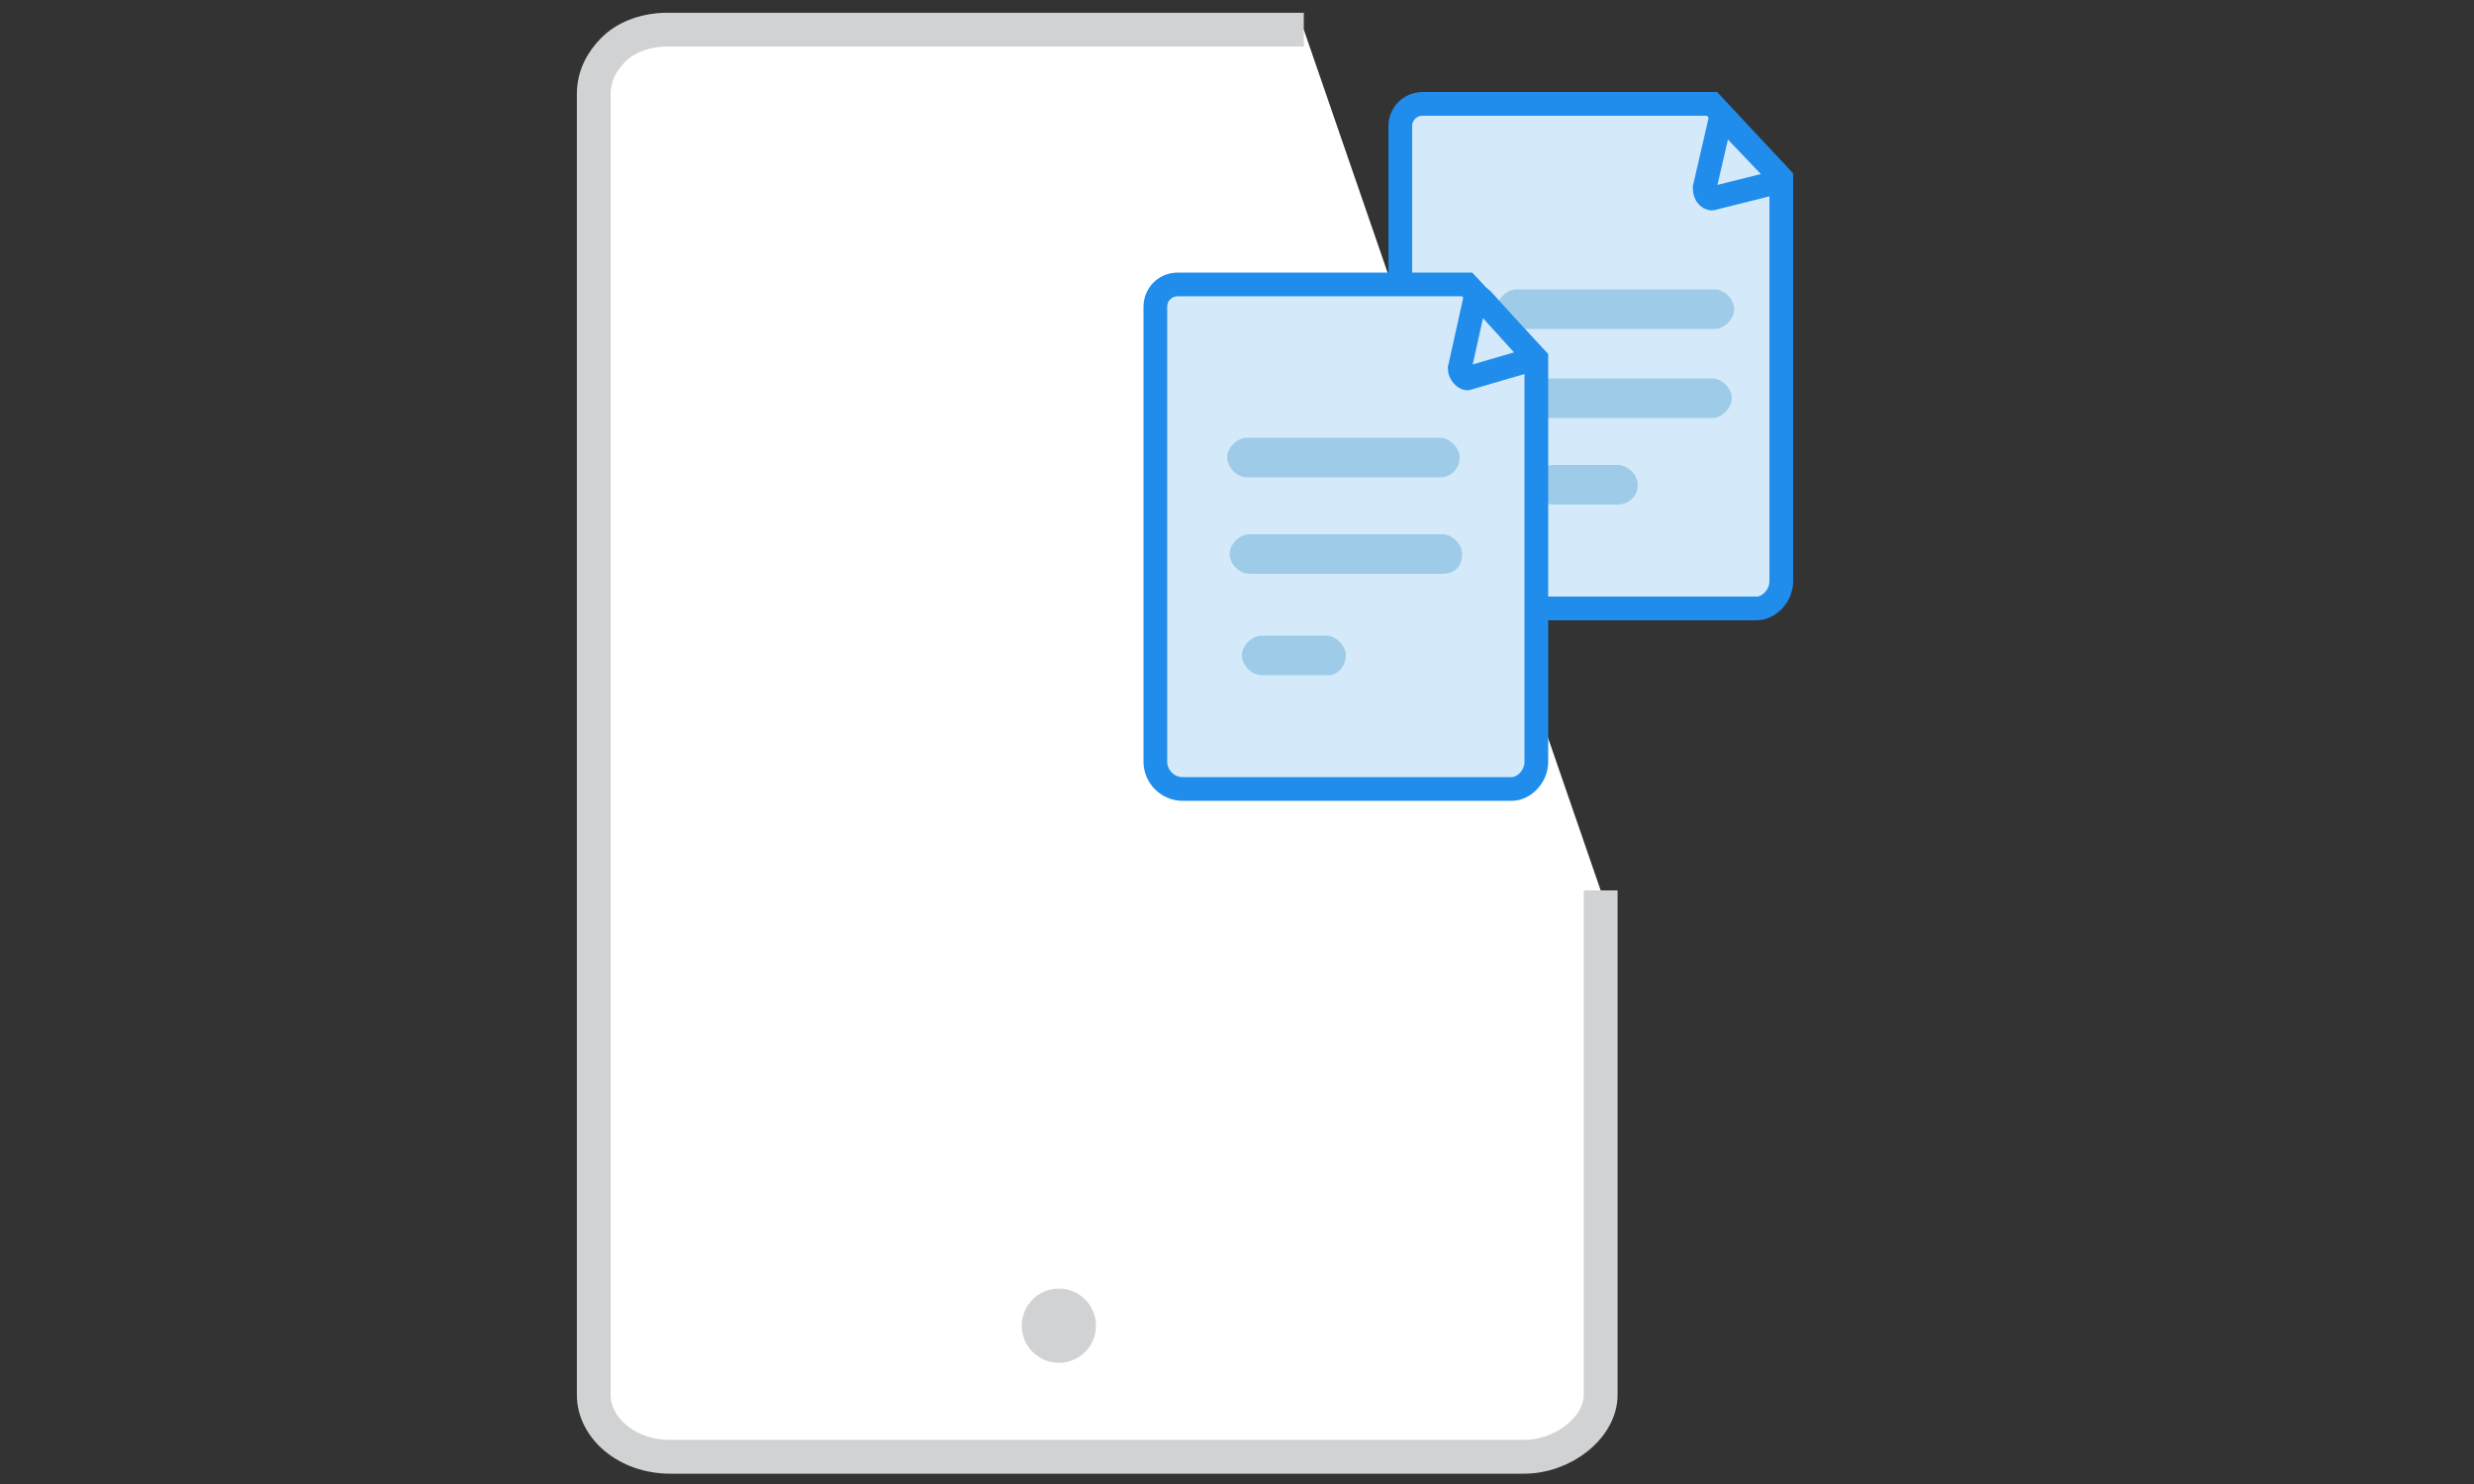 <?xml version="1.0" encoding="utf-8"?>
<!-- Generator: Adobe Illustrator 23.0.1, SVG Export Plug-In . SVG Version: 6.00 Build 0)  -->
<svg version="1.1" id="Layer_1" xmlns="http://www.w3.org/2000/svg" xmlns:xlink="http://www.w3.org/1999/xlink" x="0px" y="0px"
	 viewBox="0 0 100 60" style="enable-background:new 0 0 100 60;" xml:space="preserve">
<rect x="0" y="0" width="100" height="60" fill="#333333" stroke="none"/>
<style type="text/css">
	.st0{fill:#FFFFFF;stroke:#D1D2D3;stroke-width:1.366;stroke-miterlimit:10;}
	.st1{fill:#D1D2D3;}
	.st2{fill:#D4E9F9;stroke:#208DEC;stroke-width:0.958;stroke-miterlimit:10;}
	.st3{fill:#9ECCE8;}
</style>
<path class="st0" d="M64.7,36c0,6.7,0,13.6,0,20.4c0,1.3-1.5,2.5-3.1,2.5H27.1c-1.8,0-3.1-1.2-3.1-2.5V3.8c0-0.7,0.3-1.3,0.8-1.8
	c0.8-0.8,2-0.8,2.1-0.8c8.5,0,17.3,0,25.8,0"/>
<circle class="st1" cx="42.8" cy="53.6" r="1.5"/>
<path class="st2" d="M72,7.2c0,0,0,0.6,0,0.6l0,15.7c0,0.6-0.5,1.1-1,1.1H57.7c-0.6,0-1.1-0.5-1.1-1.1V5.1c0-0.5,0.4-0.9,0.9-0.9
	c3.9,0,7.8,0,11.7,0L72,7.2z"/>
<path class="st3" d="M65.4,20.4h-2.6c-0.4,0-0.8-0.4-0.8-0.8v0c0-0.4,0.4-0.8,0.8-0.8h2.6c0.4,0,0.8,0.4,0.8,0.8v0
	C66.2,20.1,65.8,20.4,65.4,20.4z"/>
<path class="st3" d="M69.2,16.9h-6.7c-0.4,0-0.8-0.4-0.8-0.8v0c0-0.4,0.4-0.8,0.8-0.8h6.7c0.4,0,0.8,0.4,0.8,0.8v0
	C70,16.5,69.6,16.9,69.2,16.9z"/>
<path class="st3" d="M69.3,13.3h-8c-0.4,0-0.8-0.4-0.8-0.8v0c0-0.4,0.4-0.8,0.8-0.8h8c0.4,0,0.8,0.4,0.8,0.8v0
	C70.1,12.9,69.7,13.3,69.3,13.3z"/>
<path class="st2" d="M68.9,7.6L69.5,5c0-0.2,0.2-0.2,0.3-0.1L71.8,7c0.1,0.1,0.1,0.3-0.1,0.4L69.3,8C69.1,8.1,68.9,7.9,68.9,7.6z"/>
<path class="st2" d="M62.1,14.5c0,0,0,0.6,0,0.6l0,15.7c0,0.6-0.5,1.1-1,1.1H47.8c-0.6,0-1.1-0.5-1.1-1.1V12.4
	c0-0.5,0.4-0.9,0.9-0.9c3.9,0,7.8,0,11.7,0L62.1,14.5z"/>
<path class="st2" d="M59,14.9l0.6-2.7c0-0.2,0.2-0.2,0.3-0.1l1.9,2.1c0.1,0.1,0.1,0.3-0.1,0.4l-2.4,0.7C59.2,15.3,59,15.1,59,14.9z"
	/>
<path class="st3" d="M58.2,19.3h-7.8c-0.4,0-0.8-0.4-0.8-0.8l0,0c0-0.4,0.4-0.8,0.8-0.8h7.8c0.4,0,0.8,0.4,0.8,0.8l0,0
	C59,18.9,58.7,19.3,58.2,19.3z"/>
<path class="st3" d="M58.3,23.2h-7.8c-0.4,0-0.8-0.4-0.8-0.8v0c0-0.4,0.4-0.8,0.8-0.8h7.8c0.4,0,0.8,0.4,0.8,0.8v0
	C59.1,22.9,58.8,23.2,58.3,23.2z"/>
<path class="st3" d="M53.7,27.3H51c-0.4,0-0.8-0.4-0.8-0.8v0c0-0.4,0.4-0.8,0.8-0.8h2.6c0.4,0,0.8,0.4,0.8,0.8v0
	C54.4,26.9,54.1,27.3,53.7,27.3z"/>
</svg>
